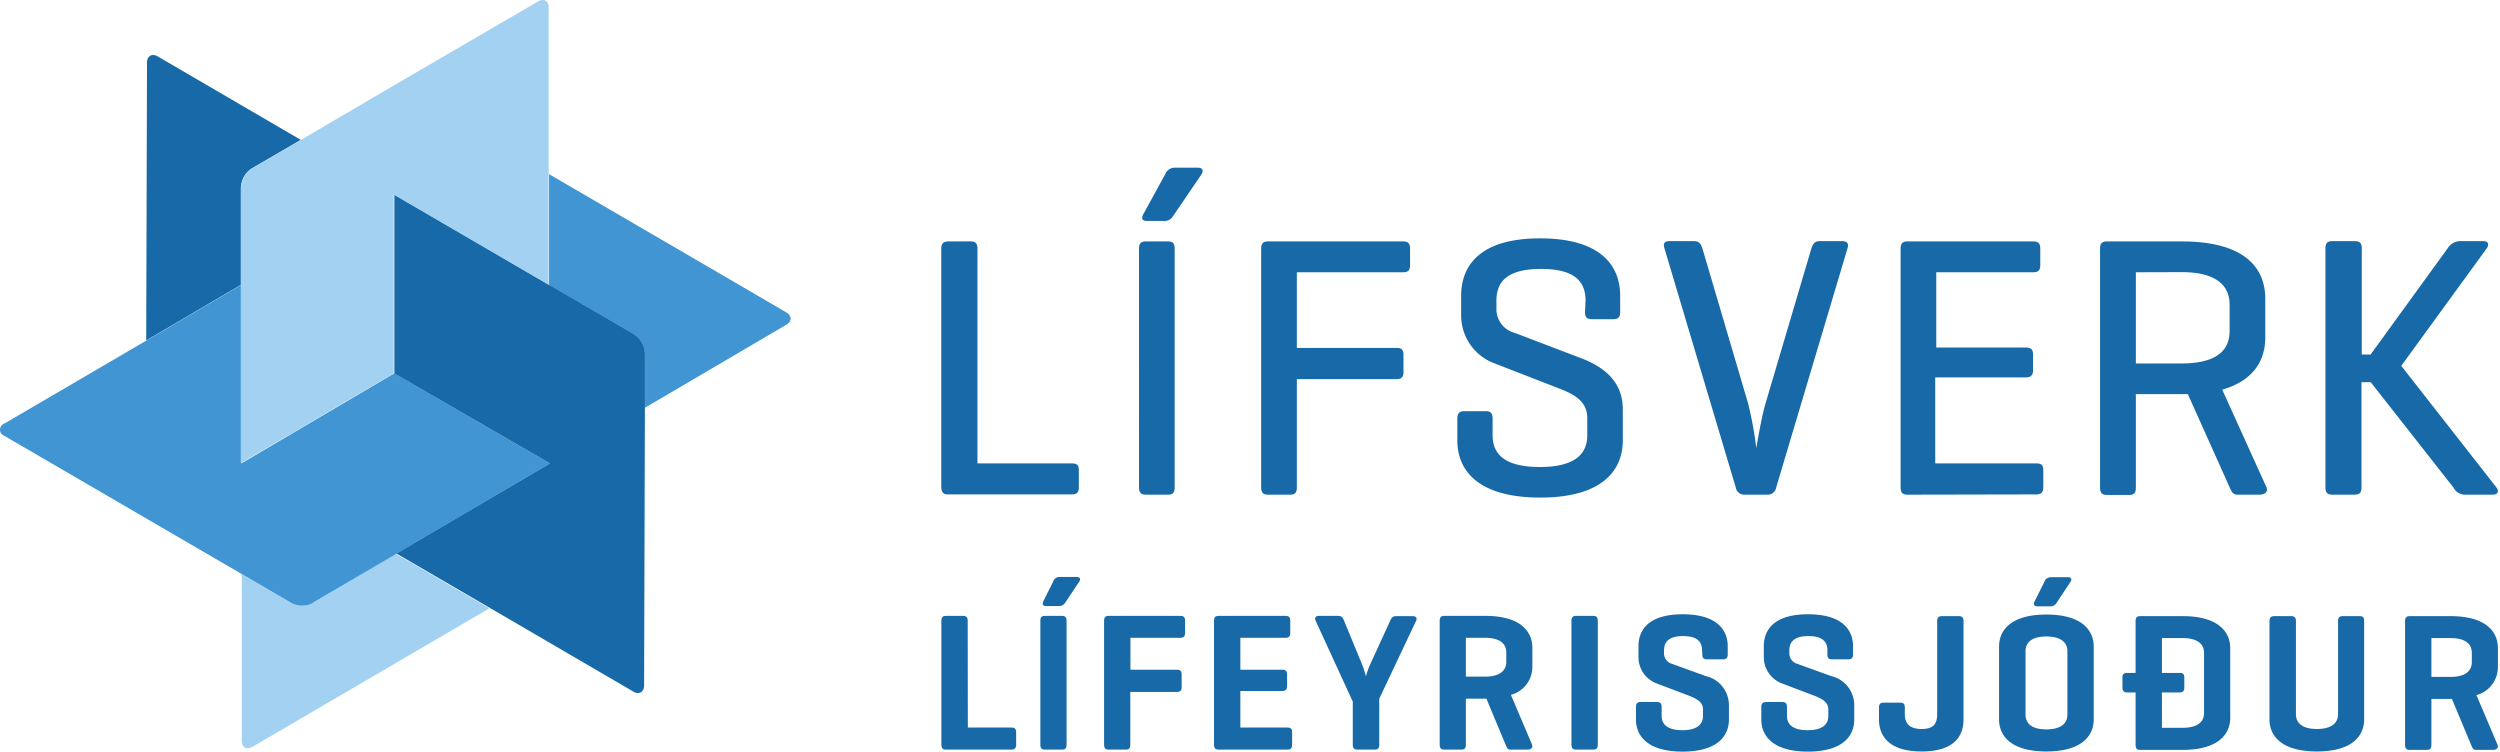 <svg xmlns="http://www.w3.org/2000/svg" width="918" height="276" fill="none"><path fill="#1769A7" d="M358.921 170.164h34.661c1.789 0 2.562.538 2.562 2.49v6.248c0 1.952-.773 2.636-2.562 2.636h-45.78c-1.45 0-2.175-.977-2.175-2.734v-87.42c0-1.904.725-2.734 2.61-2.734h8.267c1.74 0 2.417.83 2.417 2.733v78.781zm71.741-90.69a3.55 3.55 0 0 1-1.395 1.282 3.49 3.49 0 0 1-1.845.377h-6.236c-1.595 0-2.272-.683-1.354-2.49L427.855 64a3.824 3.824 0 0 1 1.369-1.76 3.744 3.744 0 0 1 2.114-.68h8.41c1.887 0 2.323 1.073 1.356 2.587l-10.442 15.326zm.676 99.428c0 1.903-.531 2.733-2.417 2.733h-8.267c-1.74 0-2.417-.83-2.417-2.733V91.384c0-1.904.677-2.734 2.417-2.734h8.267c1.886 0 2.417.83 2.417 2.733v87.519zm83.874-90.252c1.788 0 2.562.683 2.562 2.587v6.15c0 1.904-.774 2.587-2.562 2.587h-39.011v27.774h36.594c1.886 0 2.562.683 2.562 2.587v6.296c0 1.758-.676 2.587-2.562 2.587h-36.594v39.684c0 1.903-.535 2.733-2.417 2.733h-8.27c-1.736 0-2.417-.83-2.417-2.733V91.384c0-1.904.681-2.734 2.417-2.734h49.698zm67.002 21.721c0-7.37-4.445-11.617-16.338-11.617S549.487 103 549.487 110.37v2.733a9.085 9.085 0 0 0 1.797 5.835 8.945 8.945 0 0 0 5.069 3.342l24.654 9.42c8.12 3.173 14.888 8.494 14.888 18.597v11.373c0 11.178-7.688 21.038-30.31 21.038-22.626 0-30.455-9.762-30.455-21.038v-7.956c0-1.903.774-2.733 2.563-2.733h7.927c1.788 0 2.464.83 2.464 2.733v6.15c0 7.371 5.125 11.617 17.309 11.617 12.179 0 17.449-4.246 17.449-11.617v-6.394c0-6.882-6.091-9.176-11.362-11.226l-22.866-8.884a18.644 18.644 0 0 1-8.598-6.639 18.931 18.931 0 0 1-3.487-10.347v-7.761c0-11.227 7.059-21.087 29.009-21.087 21.946 0 29.39 9.762 29.39 21.087v6.004c0 1.757-.676 2.586-2.464 2.586h-7.979c-1.882 0-2.464-.829-2.464-2.586l.193-4.247zm58.398 71.264a3.077 3.077 0 0 1-2.126-.686 3.129 3.129 0 0 1-1.112-1.95l-26.203-87.86c-.53-1.757 0-2.587 1.887-2.587h9.039c1.741 0 2.417.928 2.999 2.587l16.723 56.719a135.39 135.39 0 0 1 3.097 16.693s1.882-11.47 3.384-16.4l16.868-57.012c.582-1.66 1.258-2.587 2.999-2.587h8.218c1.886 0 2.562.83 2.032 2.587l-26.203 87.86a3.134 3.134 0 0 1-1.116 1.95 3.073 3.073 0 0 1-2.122.686h-8.364zm59.704 0c-1.741 0-2.417-.83-2.417-2.733V91.384c0-1.904.676-2.734 2.417-2.734h46.309c1.741 0 2.563.683 2.563 2.587v6.15c0 1.904-.822 2.587-2.563 2.587h-35.627v27.627h32.825c1.887 0 2.708.684 2.708 2.587v5.809c0 1.757-.821 2.587-2.708 2.587h-33.21v31.58h37.124c1.741 0 2.563.538 2.563 2.49v6.248c0 1.952-.822 2.636-2.563 2.636l-47.421.097zm83.968-81.661v33.484h16.774c12.231 0 17.647-4.344 17.647-11.861v-9.762c0-7.37-5.416-11.91-17.647-11.91l-16.774.049zm0 44.858v34.167c0 1.904-.53 2.734-2.417 2.734h-8.265c-1.788 0-2.464-.83-2.464-2.734V91.384c0-1.904.676-2.734 2.464-2.734h27.456c23.302 0 30.746 9.762 30.746 21.038v14.252c0 8.298-4.205 15.815-15.807 19.134l16.243 35.828c.676 1.611-.53 2.733-2.464 2.733h-8.124c-1.882 0-2.173-1.122-2.947-2.733l-15.324-34.168h-19.336l.239.098zm132.412 34.167c.967 1.27.578 2.636-1.21 2.636h-10.683a4.834 4.834 0 0 1-3.914-2.636l-30.361-38.658h-3.384v38.658c0 1.806-.676 2.636-2.562 2.636h-8.265c-1.741 0-2.417-.83-2.417-2.636v-87.86c0-1.757.676-2.587 2.417-2.587h8.363c1.883 0 2.563.83 2.563 2.587v39.049h3.238l28.329-39.049a5.547 5.547 0 0 1 4.205-2.587h8.894c1.788 0 2.173 1.22 1.258 2.587l-31.422 43.198 34.951 44.662z"/><path fill="#A2D1F2" d="M114.694 221.416a8.723 8.723 0 0 1-7.783 0l-18.128-10.592v61.16c0 2.49 1.788 3.466 3.915 2.246l87.017-50.861-34.468-20.062-30.553 18.109z"/><path fill="#1769A7" d="M88.494 104.513V68.686a8.559 8.559 0 0 1 1.114-3.87 8.453 8.453 0 0 1 2.754-2.915l18.08-10.543-52.548-30.654c-2.176-1.269-3.916 0-3.916 2.246l-.29 102.064 34.903-20.501h-.097z"/><path fill="#4195D3" d="M288.727 114.715l-23.253-13.57-63.86-37.194v40.66l31.277 18.207a8.698 8.698 0 0 1 2.74 2.952 8.8 8.8 0 0 1 1.128 3.881v20.11l51.968-30.507c2.127-1.269 2.127-3.27 0-4.539zM114.695 221.416l30.891-18.109 56.318-33.143-57.092-33.094-56.174 33.094v-65.602l-34.903 20.501-52.113 30.458a2.37 2.37 0 0 0-1.174.87 2.41 2.41 0 0 0 0 2.799c.29.408.702.712 1.174.87l82.182 47.835 5.124 2.978 18.128 10.592a8.728 8.728 0 0 0 7.784 0"/><path fill="#1769A7" d="M232.989 122.818l-31.278-18.207-56.899-33.143v65.651l57.093 33.045-56.319 33.094 34.468 20.062 52.548 30.653c2.175 1.269 3.915 0 3.915-2.245l.291-102.016v-20.061a8.802 8.802 0 0 0-1.129-3.881 8.685 8.685 0 0 0-2.739-2.952"/><path fill="#A2D1F2" d="M88.396 68.686v101.43l56.174-32.997v-65.65l56.899 33.142V2.791c0-2.49-1.788-3.515-3.916-2.245l-52.645 30.653-34.371 20.16L92.457 61.9a8.454 8.454 0 0 0-2.754 2.916 8.554 8.554 0 0 0-1.114 3.87"/><path fill="#1769A7" d="M899.918 234.303c4.834 0 7.735 1.806 7.735 5.417v3.417c0 3.612-2.948 5.418-7.735 5.418h-7.106v-14.252h7.106zm0 22.355h.436l7.012 16.791c.483 1.172.77 1.904 1.788 1.904h6.284c1.258 0 2.127-.732 1.643-1.904l-7.734-18.206a10.553 10.553 0 0 0 5.711-3.83 10.71 10.71 0 0 0 2.169-6.567v-6.834c0-6.053-4.398-11.763-17.309-11.763h-15.033c-1.305 0-1.741.585-1.741 1.854v45.346c0 1.318.436 1.904 1.741 1.904h6.237c1.258 0 1.69-.586 1.69-1.904v-16.791h7.106zm-56.85-28.555c0-1.269-.484-1.854-1.69-1.854h-6.237c-1.258 0-1.788.585-1.788 1.854v36.072c0 6.052 4.449 11.763 17.402 11.763 12.958 0 17.356-5.711 17.356-11.763v-36.072c0-1.269-.338-1.854-1.643-1.854h-6.19c-1.305 0-1.741.585-1.741 1.854v34.168c0 3.612-2.995 5.418-7.782 5.418s-7.687-1.806-7.687-5.418v-34.168zm-41.574 6.2c4.835 0 7.833 1.806 7.833 5.417v22.112c0 3.612-2.951 5.418-7.833 5.418h-7.636v-12.984h6.43c1.305 0 1.788-.537 1.788-1.806v-3.709c0-1.22-.483-1.66-1.788-1.66h-6.43v-12.788h7.636zm0 41.05c12.958 0 17.45-5.711 17.45-11.764v-25.577c0-6.053-4.492-11.763-17.45-11.763h-15.567c-1.305 0-1.737.585-1.737 1.854v18.988h-2.999c-1.258 0-1.835.44-1.835 1.66v3.709c0 1.269.577 1.806 1.835 1.806h2.999v19.183c0 1.221.385 1.904 1.544 1.904h15.76zm-42.347-12.935c0 3.612-2.948 5.418-7.735 5.418-4.787 0-7.636-1.806-7.636-5.418v-23.283c0-3.612 2.849-5.418 7.636-5.418s7.735 1.806 7.735 5.418v23.283zm-25.091 1.757c0 6.052 4.402 11.763 17.356 11.763s17.403-5.711 17.403-11.763v-26.749c0-6.052-4.449-11.763-17.403-11.763-12.954 0-17.356 5.711-17.356 11.763v26.749zm26.156-50.422c.723-1.025.385-1.806-.92-1.806h-6.237a2.569 2.569 0 0 0-2.417 1.806l-3.53 7.078c-.628 1.22 0 1.805.967 1.805h4.834a2.497 2.497 0 0 0 2.272-1.268l5.031-7.615zm-60.769 46.078c0-1.318-.432-1.806-1.69-1.806h-5.997c-1.305 0-1.789.488-1.789 1.806v4.344c0 6.052 3.628 11.763 15.666 11.763 12.034 0 15.371-5.711 15.371-11.763v-36.072c0-1.269-.436-1.854-1.741-1.854h-6.186c-1.258 0-1.741.585-1.741 1.854v34.168c0 3.612-1.497 5.418-5.703 5.418-4.205 0-6.19-1.806-6.19-5.418v-2.44zm-28.423-19.525c0 1.22.432 1.806 1.643 1.806h5.993c1.305 0 1.789-.586 1.789-1.806v-2.977c0-6.053-4.013-11.764-16.531-11.764-12.521 0-16.243 5.711-16.243 11.764v4.247c.056 2.03.706 3.998 1.865 5.657a10.211 10.211 0 0 0 4.659 3.666l11.071 4.197c3.239 1.22 6.092 2.392 6.092 5.369v2.441c0 3.514-2.755 5.223-7.589 5.223-4.834 0-7.593-1.709-7.593-5.223v-3.27c0-1.27-.432-1.855-1.69-1.855h-5.994c-1.21 0-1.741.585-1.741 1.855v4.588c0 6.053 4.351 11.763 17.112 11.763 12.766 0 17.018-5.71 17.018-11.763v-5.564a11.043 11.043 0 0 0-2.468-6.66 10.861 10.861 0 0 0-5.994-3.737l-12.423-4.491a3.949 3.949 0 0 1-2.135-1.442 4.023 4.023 0 0 1-.813-2.463v-1.074c0-3.563 2.37-5.223 7.008-5.223 4.641 0 6.964 1.66 6.964 5.223v1.513zm-45.928 0c0 1.22.389 1.806 1.647 1.806h5.895c1.258 0 1.788-.586 1.788-1.806v-2.977c0-6.053-4.013-11.764-16.53-11.764-12.522 0-16.244 5.711-16.244 11.764v4.247c.056 2.03.706 3.998 1.866 5.657a10.25 10.25 0 0 0 4.658 3.666l11.072 4.197c3.238 1.22 6.092 2.392 6.092 5.369v2.441c0 3.514-2.802 5.223-7.589 5.223-4.788 0-7.59-1.709-7.59-5.223v-3.27c0-1.27-.436-1.855-1.694-1.855h-6.04c-1.211 0-1.694.585-1.694 1.855v4.588c0 6.053 4.35 11.763 17.112 11.763 12.765 0 17.017-5.71 17.017-11.763v-5.564a11.036 11.036 0 0 0-2.468-6.66 10.866 10.866 0 0 0-5.989-3.737l-12.428-4.491a3.957 3.957 0 0 1-2.134-1.442 4.017 4.017 0 0 1-.813-2.463v-1.074c0-3.563 2.37-5.223 7.011-5.223 4.638 0 6.961 1.66 6.961 5.223l.094 1.513zm-38.382-12.3c0-1.269-.437-1.855-1.741-1.855h-6.186c-1.305 0-1.741.586-1.741 1.855v45.346c0 1.318.436 1.903 1.741 1.903h6.186c1.304 0 1.741-.585 1.741-1.903v-45.346zm-41.334 6.199c4.834 0 7.734 1.806 7.734 5.418v3.417c0 3.612-2.947 5.418-7.734 5.418h-7.106v-14.253h7.106zm0 22.355h.436l7.012 16.792c.483 1.171.77 1.903 1.788 1.903h6.284c1.254 0 2.127-.732 1.643-1.903l-7.734-18.207a10.548 10.548 0 0 0 5.711-3.83 10.74 10.74 0 0 0 2.169-6.567v-6.833c0-6.053-4.351-11.764-17.309-11.764h-15.033c-1.258 0-1.694.586-1.694 1.855v45.346c0 1.318.436 1.903 1.694 1.903h6.237c1.254 0 1.69-.585 1.69-1.903V256.56h7.106zm-51.824-28.603c-.385-1.074-.915-1.806-2.126-1.806h-7.058c-1.254 0-1.737.732-1.254 1.806l13.63 29.677v15.815c0 1.221.483 1.806 1.788 1.806h6.19c1.305 0 1.741-.585 1.741-1.806V256.56l13.485-28.505c.581-1.172 0-1.806-1.254-1.806h-6.19c-1.207 0-1.643.781-2.079 1.806l-7.542 16.449a33.967 33.967 0 0 0-1.305 3.807s-.774-2.635-1.207-3.807l-6.819-16.547zm-20.88 47.298c1.304 0 1.788-.537 1.788-1.806v-4.539c0-1.318-.484-1.757-1.788-1.757h-17.211v-13.424h15.277c1.305 0 1.882-.536 1.882-1.757v-4.295c0-1.318-.577-1.757-1.882-1.757h-15.277v-11.715h16.53c1.211 0 1.793-.488 1.793-1.806v-4.54c0-1.269-.582-1.708-1.793-1.708h-24.457c-1.309 0-1.741.586-1.741 1.855v45.346c0 1.318.432 1.903 1.741 1.903h25.138zm-65.554-49.104c-1.257 0-1.692.586-1.692 1.855v45.346c0 1.318.435 1.903 1.692 1.903h6.236c1.306 0 1.692-.585 1.692-1.903v-19.281h17.066c1.258 0 1.788-.488 1.788-1.806v-4.588c0-1.318-.53-1.757-1.788-1.757h-17.017v-11.715h18.275c1.206 0 1.788-.488 1.788-1.806v-4.54c0-1.269-.582-1.708-1.788-1.708h-26.252zm-10.877-12.496c.725-1.024.338-1.806-.919-1.806h-6.236a2.501 2.501 0 0 0-1.505.498 2.54 2.54 0 0 0-.912 1.308l-3.529 7.078c-.628 1.22 0 1.806.919 1.806h4.834a2.642 2.642 0 0 0 2.272-1.269l5.076-7.615zm-4.593 14.351c0-1.269-.435-1.855-1.692-1.855h-6.236c-1.305 0-1.692.586-1.692 1.855v45.346c0 1.318.387 1.903 1.692 1.903h6.236c1.257 0 1.692-.585 1.692-1.903v-45.346zm-36.305 0c0-1.269-.435-1.855-1.74-1.855h-6.188c-1.305 0-1.74.586-1.74 1.855v45.346c0 1.22.435 1.903 1.498 1.903h24.172c1.208 0 1.788-.537 1.788-1.806v-4.539c0-1.318-.58-1.757-1.788-1.757h-15.954l-.048-39.147z"/></svg>